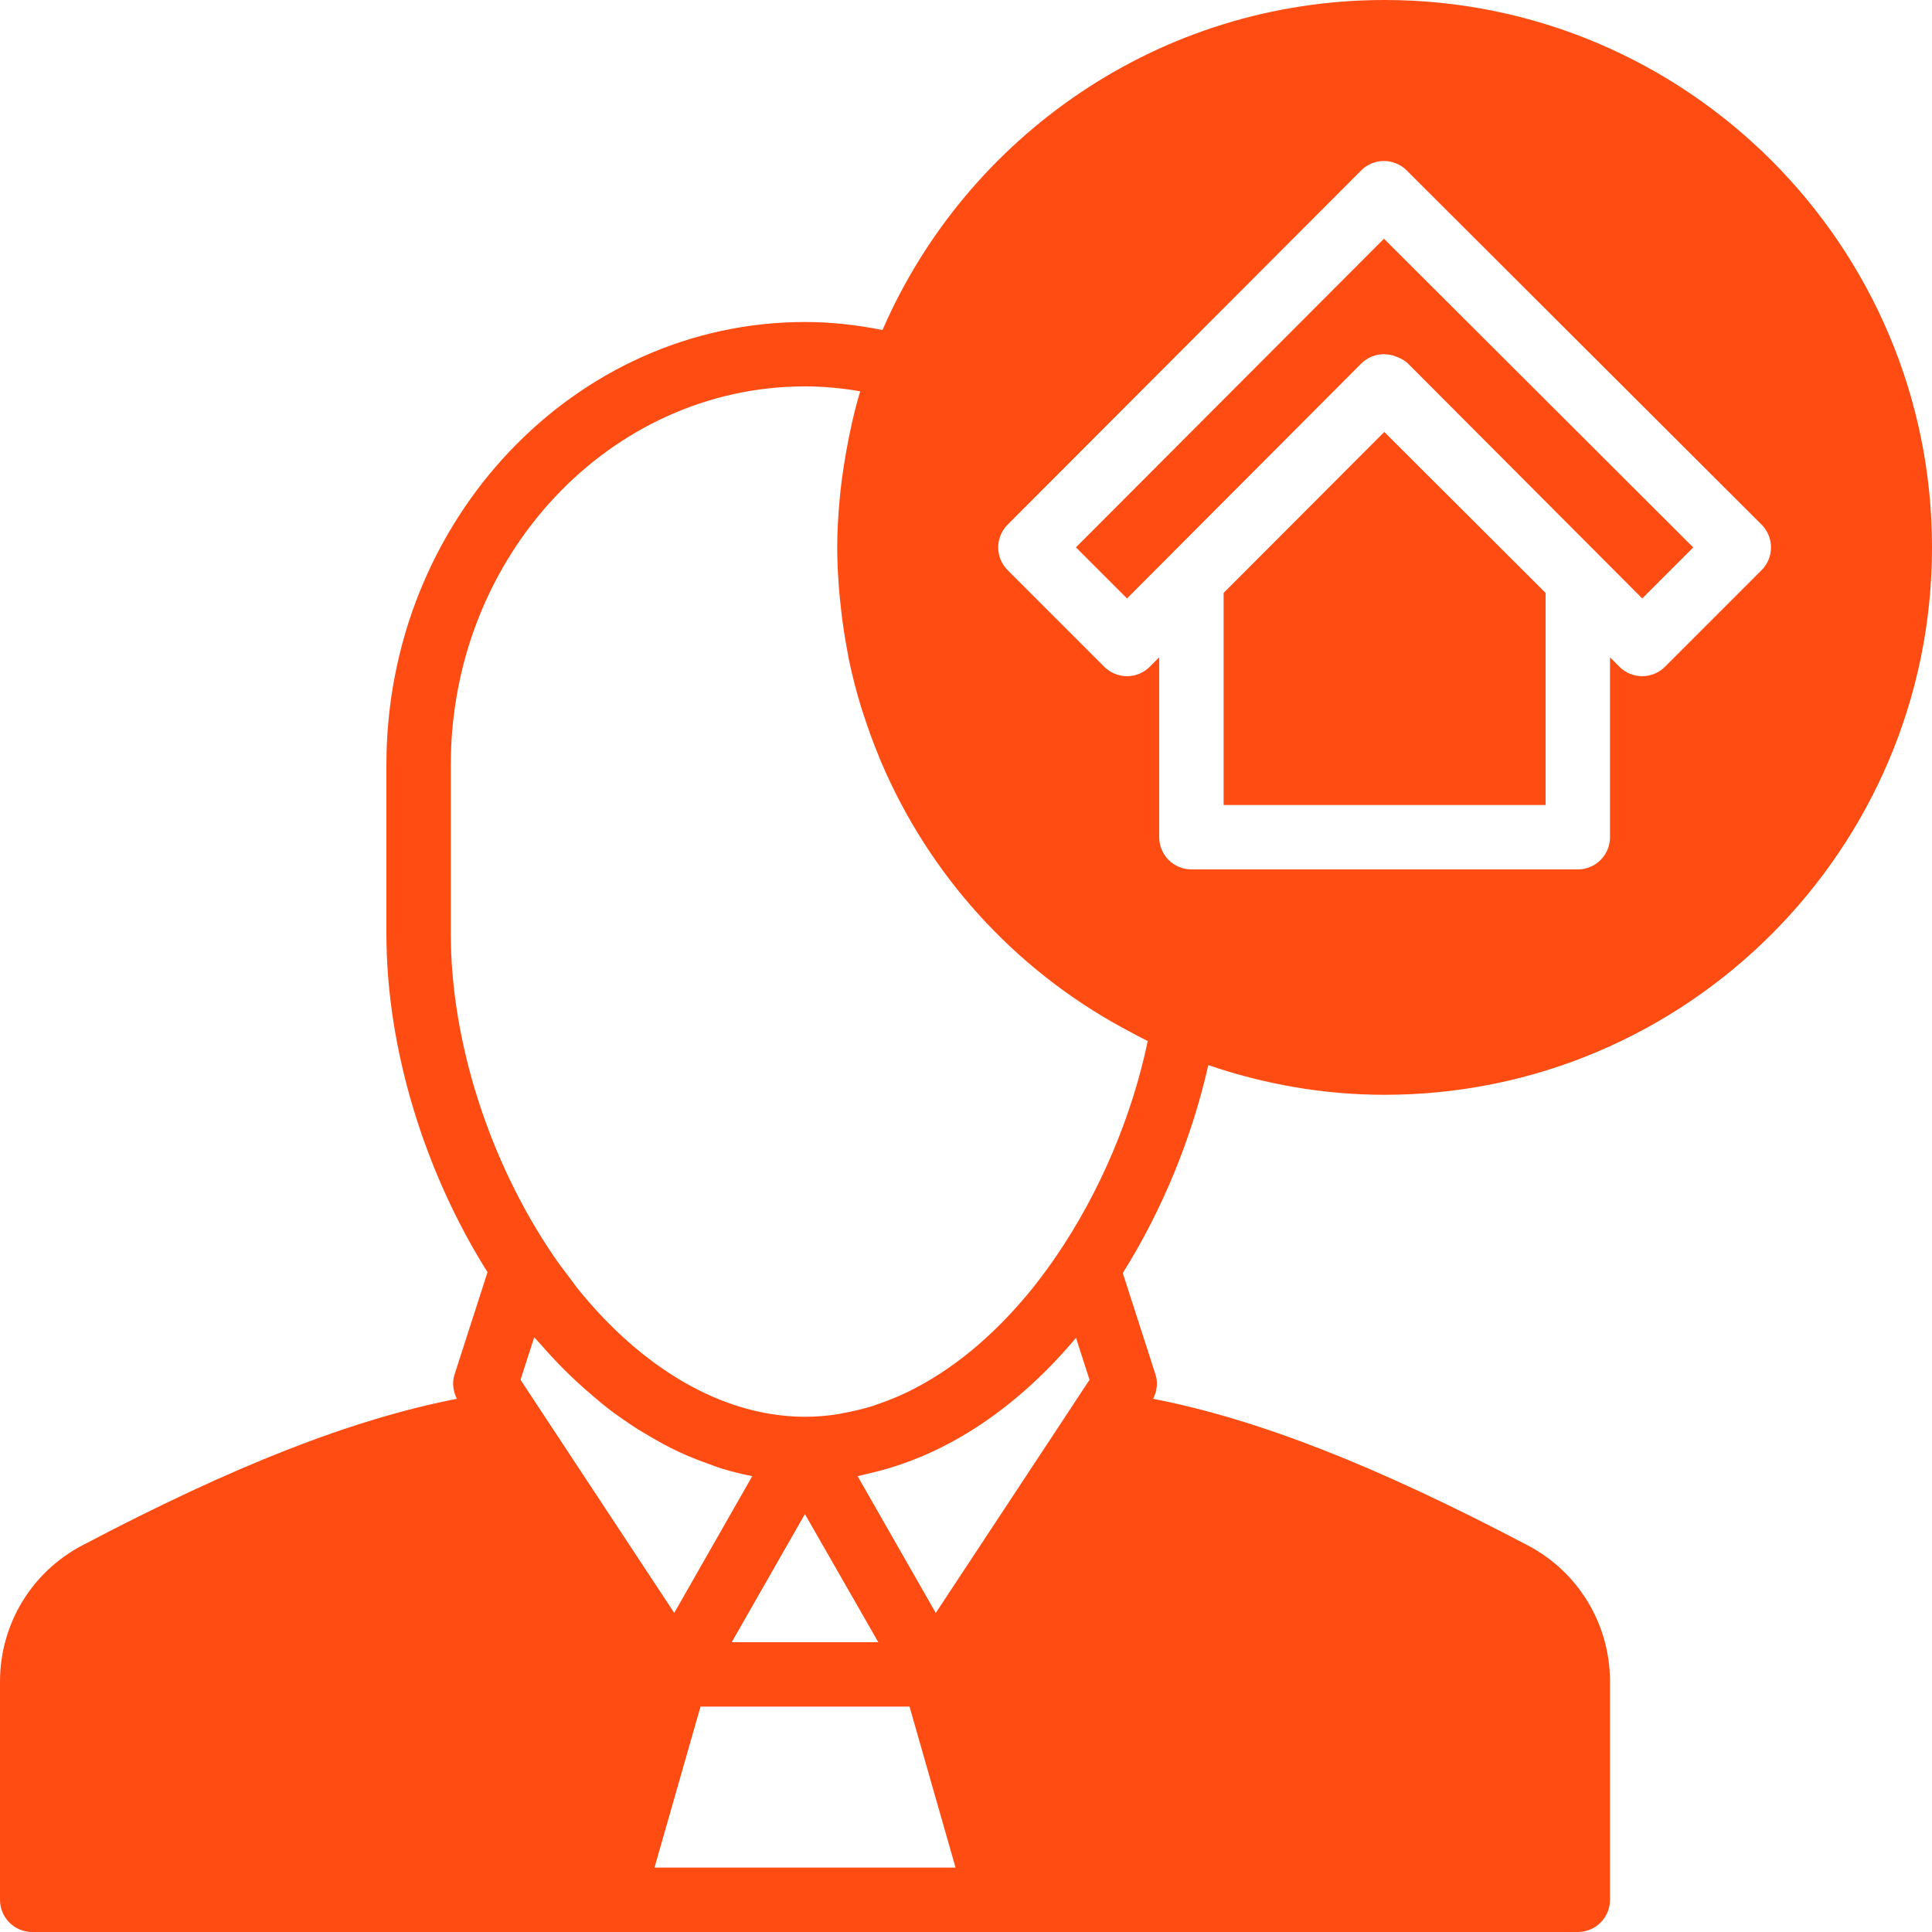 <?xml version="1.0" encoding="iso-8859-1"?>
<!-- Uploaded to: SVG Repo, www.svgrepo.com, Generator: SVG Repo Mixer Tools -->
<svg fill="#FF4C13" height="50" width="50" version="1.1" id="Layer_1" xmlns="http://www.w3.org/2000/svg" xmlns:xlink="http://www.w3.org/1999/xlink" 
	 viewBox="0 0 512 512" xml:space="preserve">
<g>
	<g>
		<g>
			<polygon points="324.27,157.133 324.27,213.333 409.603,213.333 409.603,157.141 366.851,114.466 			"/>
			<path d="M366.753,93.865c0.017,0,0.034,0.009,0.043,0.009c0.017,0,0.026-0.009,0.034-0.009c0.06,0,0.111,0.034,0.171,0.034
				c0.666,0.017,1.331,0.085,1.971,0.256c0.29,0.06,0.555,0.213,0.845,0.299c0.145,0.06,0.282,0.094,0.427,0.154
				c1.075,0.41,2.099,0.947,2.918,1.766l62.046,62.216l13.517-13.517l-81.963-81.809l-81.63,81.792l13.534,13.534l62.046-62.216
				C362.307,94.769,364.483,93.865,366.753,93.865z"/>
			<path d="M366.933,290.133c79.991,0,145.067-65.075,145.067-145.067S446.925,0,366.933,0c-59.52,0-110.737,36.062-133.069,87.467
				c-6.912-1.408-13.781-2.133-20.531-2.133c-61.167,0-110.933,52.634-110.933,117.333v44.8c0,30.438,10.061,63.061,26.795,89.685
				l-8.755,27.162c-0.691,2.133-0.35,4.395,0.64,6.383c-27.785,5.419-59.076,17.69-99.311,38.861C8.337,416.623,0,430.447,0,445.636
				v57.83C0,508.186,3.823,512,8.533,512h153.6h102.4h153.6c4.719,0,8.533-3.814,8.533-8.533v-57.83
				c0-15.189-8.337-29.013-21.76-36.079c-40.235-21.171-71.526-33.442-99.311-38.861c0.99-1.988,1.331-4.25,0.64-6.383l-8.687-26.94
				c10.522-16.759,18.313-35.84,22.665-55.108C334.899,287.283,350.575,290.133,366.933,290.133z M142.345,372.344v-0.009
				l-4.403-6.673l3.635-11.29c0.137,0.162,0.282,0.307,0.41,0.461c0.521,0.606,1.067,1.161,1.587,1.758
				c1.946,2.219,3.925,4.352,5.948,6.383c1.016,1.016,2.057,1.988,3.098,2.97c1.613,1.51,3.251,2.953,4.915,4.343
				c1.203,1.016,2.398,2.039,3.635,2.995c1.954,1.502,3.942,2.884,5.948,4.224c1.971,1.323,3.985,2.534,6.025,3.695
				c1.493,0.853,2.987,1.698,4.497,2.458c1.544,0.777,3.106,1.493,4.685,2.176c1.724,0.742,3.473,1.399,5.222,2.022
				c1.314,0.461,2.611,0.998,3.951,1.391c2.603,0.785,5.222,1.434,7.859,1.937l-20.676,36.25L142.345,372.344z M213.308,401.246
				l19.448,33.954h-38.844L213.308,401.246z M173.449,494.933l12.194-42.667h55.39l12.194,42.667H173.449z M284.331,372.335v0.009
				l-36.343,55.1l-20.71-36.241c0.862-0.171,1.715-0.435,2.569-0.631c21.214-4.676,40.124-17.929,55.305-36.036l3.584,11.127
				L284.331,372.335z M279.962,332.826c-1.749,2.551-3.541,5.026-5.393,7.373c-0.444,0.563-0.887,1.143-1.34,1.698
				c-9.865,12.117-20.949,21.265-32.538,26.914c-0.094,0.043-0.188,0.094-0.282,0.137c-2.756,1.331-5.547,2.432-8.346,3.362
				c-0.247,0.085-0.495,0.188-0.742,0.265c-2.628,0.836-5.274,1.451-7.927,1.92c-0.384,0.068-0.759,0.188-1.143,0.247
				c-2.97,0.469-5.948,0.725-8.917,0.725c-3.106,0-6.178-0.282-9.216-0.768c-18.133-2.978-36.011-14.618-51.012-33.178
				c-0.64-0.802-1.22-1.673-1.852-2.483c-1.664-2.167-3.311-4.361-4.89-6.699c-16.631-24.636-26.897-56.209-26.897-84.873v-44.8
				c0-55.287,42.112-100.267,93.867-100.267c4.796,0,9.685,0.435,14.626,1.306c-1.613,5.385-2.833,10.931-3.814,16.563
				c-0.41,2.355-0.785,4.719-1.084,7.083c-0.196,1.638-0.401,3.268-0.546,4.915c-0.384,4.258-0.648,8.525-0.648,12.8
				c0,4.454,0.273,8.858,0.674,13.227c0.111,1.186,0.247,2.364,0.384,3.541c0.418,3.644,0.964,7.245,1.647,10.803
				c0.145,0.725,0.247,1.459,0.393,2.185c0.896,4.301,2.005,8.542,3.277,12.715c0.188,0.614,0.41,1.22,0.606,1.835
				c1.229,3.823,2.603,7.586,4.139,11.273c0.179,0.444,0.35,0.887,0.538,1.323c12.621,29.645,34.935,54.605,64,70.434
				c0.324,0.179,0.648,0.333,0.964,0.512c1.886,0.998,3.738,2.039,5.675,2.97C300.006,295.799,291.499,315.904,279.962,332.826z
				 M307.2,221.867v-47.676l-2.492,2.5c-1.596,1.604-3.763,2.509-6.033,2.509h-0.009c-2.261,0-4.429-0.905-6.033-2.5l-25.6-25.6
				c-3.328-3.337-3.328-8.73-0.009-12.058l93.687-93.867c1.596-1.613,3.772-2.509,6.033-2.509h0.009
				c2.261,0,4.429,0.896,6.033,2.492l94.046,93.867c1.596,1.596,2.5,3.772,2.5,6.033c0,2.27-0.896,4.437-2.5,6.042l-25.6,25.6
				c-1.596,1.596-3.763,2.5-6.033,2.5c-2.27,0-4.437-0.905-6.042-2.509l-2.492-2.5v47.676c0,4.719-3.814,8.533-8.533,8.533h-102.4
				C311.023,230.4,307.2,226.586,307.2,221.867z"/>
		</g>
	</g>
</g>
</svg>